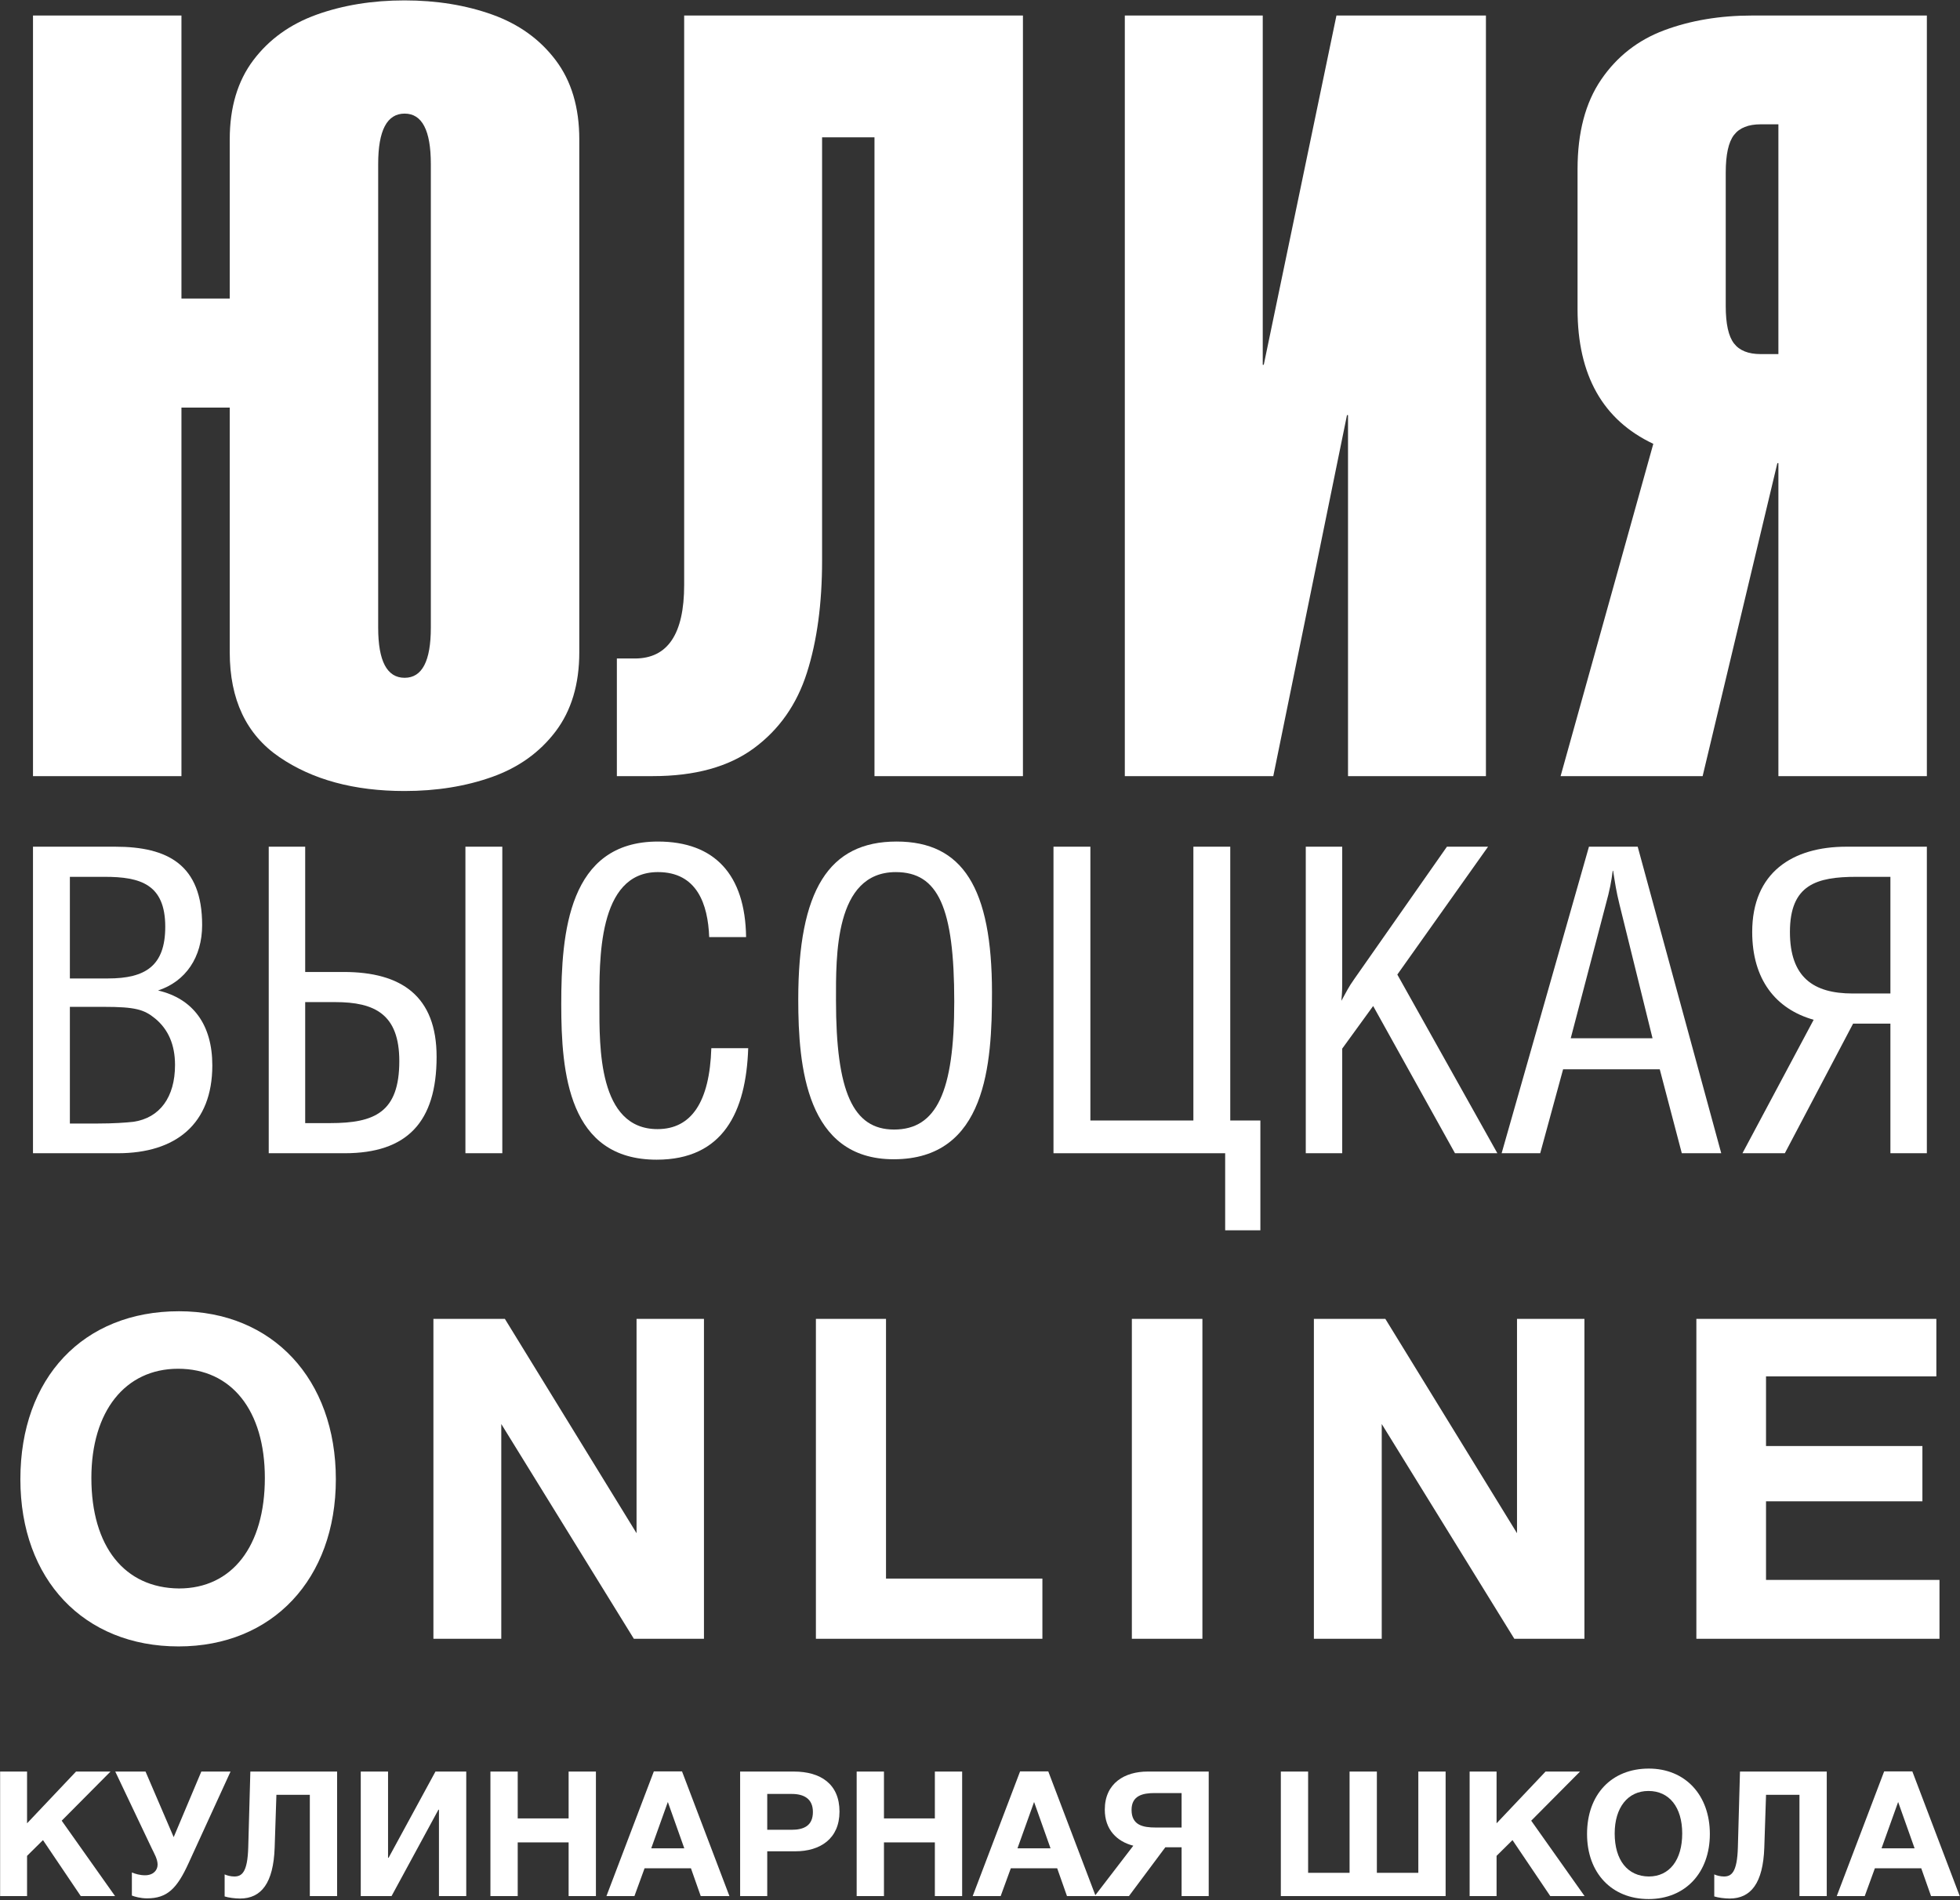 <?xml version="1.0" encoding="UTF-8" standalone="no"?> <svg xmlns="http://www.w3.org/2000/svg" xmlns:xlink="http://www.w3.org/1999/xlink" xmlns:serif="http://www.serif.com/" width="100%" height="100%" viewBox="0 0 1122 1088" xml:space="preserve" style="fill-rule:evenodd;clip-rule:evenodd;stroke-linejoin:round;stroke-miterlimit:2;"><rect x="0" y="0" width="1122" height="1088" fill="#333333" stroke="none"/> <g transform="matrix(1,0,0,1,-829.283,-2885.75)"> <g transform="matrix(4.167,0,0,4.167,0,0)"> <path d="M223.939,733.546L230.573,733.546L230.573,711.683C230.573,707.286 231.655,703.653 233.82,700.788C235.985,697.921 238.887,695.836 242.523,694.532C246.16,693.231 250.18,692.579 254.582,692.579C258.984,692.579 263.004,693.231 266.641,694.532C270.276,695.836 273.179,697.921 275.344,700.788C277.512,703.653 278.594,707.286 278.594,711.683L278.594,782.146C278.594,786.542 277.506,790.172 275.328,793.043C273.15,795.91 270.248,797.987 266.624,799.278C262.997,800.569 258.984,801.215 254.582,801.215C247.66,801.215 241.929,799.66 237.387,796.553C232.846,793.449 230.573,788.647 230.573,782.146L230.573,748.529L223.939,748.529L223.939,799.17L203.545,799.17L203.545,694.658L223.939,694.658L223.939,733.546ZM258.199,778.776L258.199,715.053C258.199,710.442 257,708.135 254.601,708.135C252.177,708.135 250.965,710.442 250.965,715.053L250.965,778.776C250.965,783.365 252.177,785.659 254.601,785.659C257,785.659 258.199,783.365 258.199,778.776Z" style="fill:white;fill-rule:nonzero;"></path> </g> <g transform="matrix(4.167,0,0,4.167,0,0)"> <path d="M311.948,711.397L311.948,769.53C311.948,775.454 311.255,780.601 309.865,784.958C308.479,789.32 306.049,792.779 302.58,795.336C299.111,797.894 294.484,799.169 288.695,799.169L283.755,799.169L283.755,783.006L286.227,783.006C290.743,783.006 293,779.635 293,772.9L293,694.66L339.54,694.66L339.54,799.169L319.146,799.169L319.146,711.397L311.948,711.397Z" style="fill:white;fill-rule:nonzero;"></path> </g> <g transform="matrix(4.167,0,0,4.167,0,0)"> <path d="M373.932,799.17L384.056,749.567L384.198,749.567L384.198,799.17L403.144,799.17L403.144,694.658L382.609,694.658L372.624,742.649L372.484,742.649L372.484,694.658L353.536,694.658L353.536,799.17L373.932,799.17Z" style="fill:white;fill-rule:nonzero;"></path> </g> <g transform="matrix(4.167,0,0,4.167,0,0)"> <path d="M443.323,756.161L443.181,756.161L432.914,799.169L413.402,799.169L426.138,753.509C419.2,750.237 415.731,744.072 415.731,735.017L415.731,715.768C415.731,710.729 416.813,706.624 418.979,703.456C421.141,700.291 424.026,698.034 427.638,696.683C431.249,695.335 435.278,694.658 439.722,694.658L463.718,694.658L463.718,799.169L443.323,799.169L443.323,756.161ZM440.89,709.606C439.193,709.606 437.972,710.093 437.218,711.075C436.465,712.055 436.088,713.774 436.088,716.237L436.088,734.586C436.088,737.024 436.465,738.733 437.218,739.71C437.972,740.692 439.193,741.179 440.89,741.179L443.323,741.179L443.323,709.606L440.89,709.606Z" style="fill:white;fill-rule:nonzero;"></path> </g> <g transform="matrix(4.167,0,0,4.167,0,0)"> <path d="M214.843,808.867C222.065,808.867 226.781,811.352 226.781,819.634C226.781,824.069 224.512,827.382 220.724,828.623C225.56,829.749 228.18,833.358 228.18,838.918C228.18,846.963 223.17,850.987 215.194,850.987L203.544,850.987L203.544,808.867L214.843,808.867ZM208.611,826.971L213.853,826.971C218.979,826.971 221.714,825.252 221.714,819.868C221.714,814.014 218.28,813.007 213.387,813.007L208.611,813.007L208.611,826.971ZM208.611,846.904L212.457,846.904C214.552,846.904 216.299,846.786 217.347,846.666C220.958,846.134 223.056,843.295 223.056,838.859C223.056,836.079 222.122,833.95 220.318,832.471C218.803,831.228 217.581,830.873 213.27,830.873L208.611,830.873L208.611,846.904Z" style="fill:white;fill-rule:nonzero;"></path> </g> <g transform="matrix(4.167,0,0,4.167,0,0)"> <path d="M246.354,850.987L235.929,850.987L235.929,808.867L240.938,808.867L240.938,826.081L246.236,826.081C254.155,826.081 258.991,829.395 258.991,837.735C258.991,846.726 254.915,850.987 246.354,850.987ZM245.071,830.221L240.938,830.221L240.938,846.847L244.372,846.847C250.487,846.847 253.867,845.366 253.867,838.326C253.867,831.879 250.487,830.221 245.071,830.221ZM268.018,850.987L262.95,850.987L262.95,808.867L268.018,808.867L268.018,850.987Z" style="fill:white;fill-rule:nonzero;"></path> </g> <g transform="matrix(4.167,0,0,4.167,0,0)"> <path d="M301.799,836.552C301.508,845.306 298.362,851.873 289.219,851.873C277.106,851.873 276.115,839.983 276.115,830.52C276.115,820.699 277.106,808.159 289.393,808.159C297.197,808.159 301.391,812.71 301.508,821.29L296.44,821.29C296.267,816.737 294.751,812.356 289.393,812.356C281.065,812.356 281.356,824.604 281.356,830.576C281.356,836.315 281.183,847.673 289.336,847.673C293.994,847.673 296.498,843.945 296.732,836.552L301.799,836.552Z" style="fill:white;fill-rule:nonzero;"></path> </g> <g transform="matrix(4.167,0,0,4.167,0,0)"> <path d="M322.186,808.158C331.271,808.158 335.288,814.547 335.288,828.919C335.288,838.68 334.531,851.815 321.777,851.815C309.782,851.815 308.674,839.095 308.674,829.866C308.674,814.842 312.867,808.158 322.186,808.158ZM321.834,847.732C327.657,847.732 330.104,842.585 330.104,830.163C330.104,817.209 327.892,812.358 322.068,812.358C313.624,812.358 313.858,824.011 313.858,829.986C313.858,842.526 316.188,847.732 321.834,847.732Z" style="fill:white;fill-rule:nonzero;"></path> </g> <g transform="matrix(4.167,0,0,4.167,0,0)"> <path d="M343.737,808.867L348.805,808.867L348.805,846.489L362.955,846.489L362.955,808.867L368.021,808.867L368.021,846.489L372.158,846.489L372.158,861.576L367.322,861.576L367.322,850.987L343.737,850.987L343.737,808.867Z" style="fill:white;fill-rule:nonzero;"></path> </g> <g transform="matrix(4.167,0,0,4.167,0,0)"> <path d="M383.401,808.867L383.401,826.91C383.401,828.389 383.401,828.803 383.284,830.044C384.044,828.683 384.274,828.152 385.031,827.088L397.786,808.867L403.436,808.867L390.972,826.436L404.714,850.987L398.894,850.987L387.651,830.756L383.401,836.612L383.401,850.987L378.395,850.987L378.395,808.867L383.401,808.867Z" style="fill:white;fill-rule:nonzero;"></path> </g> <g transform="matrix(4.167,0,0,4.167,0,0)"> <path d="M423.994,808.867L435.47,850.987L430.052,850.987L427.023,839.45L413.746,839.45L410.601,850.987L405.302,850.987L417.297,808.867L423.994,808.867ZM419.627,816.736L414.794,835.19L426.032,835.19L421.49,816.795C421.025,814.9 420.911,814.014 420.617,812.178L420.561,812.178C420.386,813.599 420.152,814.84 419.627,816.736Z" style="fill:white;fill-rule:nonzero;"></path> </g> <g transform="matrix(4.167,0,0,4.167,0,0)"> <path d="M444.208,850.987L438.385,850.987L448.167,832.649C442.927,831.167 439.724,827.088 439.724,820.581C439.724,812.415 445.259,808.867 452.652,808.867L463.717,808.867L463.717,850.987L458.71,850.987L458.71,833.18L453.583,833.18L444.208,850.987ZM458.71,813.007L454.048,813.007C448.576,813.007 444.907,814.074 444.907,820.581C444.907,826.793 448.107,829.037 453.525,829.037L458.71,829.037L458.71,813.007Z" style="fill:white;fill-rule:nonzero;"></path> </g> <g transform="matrix(4.167,0,0,4.167,0,0)"> <path d="M211.565,895.603C211.565,905.048 216.134,910.728 223.604,910.79C230.889,910.79 235.396,904.987 235.396,895.603C235.396,886.342 230.827,880.601 223.48,880.601C216.195,880.601 211.565,886.465 211.565,895.603ZM245.15,895.787C245.15,909.493 236.445,918.754 223.542,918.754C210.516,918.754 201.811,909.555 201.811,895.787C201.811,881.835 210.454,872.699 223.604,872.699C236.445,872.699 245.15,882.021 245.15,895.787Z" style="fill:white;fill-rule:nonzero;"></path> </g> <g transform="matrix(4.167,0,0,4.167,0,0)"> <path d="M258.553,873.747L268.37,873.747L286.459,903.197L286.459,873.747L295.72,873.747L295.72,917.704L286.089,917.704L267.876,888.194L267.876,917.704L258.553,917.704L258.553,873.747Z" style="fill:white;fill-rule:nonzero;"></path> </g> <g transform="matrix(4.167,0,0,4.167,0,0)"> <path d="M342.213,917.704L311.098,917.704L311.098,873.747L320.729,873.747L320.729,909.432L342.213,909.432L342.213,917.704Z" style="fill:white;fill-rule:nonzero;"></path> </g> <g transform="matrix(4.167,0,0,4.167,0,0)"> <rect x="354.503" y="873.747" width="9.692" height="43.957" style="fill:white;fill-rule:nonzero;"></rect> </g> <g transform="matrix(4.167,0,0,4.167,0,0)"> <path d="M379.509,873.747L389.325,873.747L407.414,903.197L407.414,873.747L416.675,873.747L416.675,917.704L407.044,917.704L388.831,888.194L388.831,917.704L379.509,917.704L379.509,873.747Z" style="fill:white;fill-rule:nonzero;"></path> </g> <g transform="matrix(4.167,0,0,4.167,0,0)"> <path d="M465.021,881.65L441.622,881.65L441.622,891.219L463.106,891.219L463.106,898.813L441.622,898.813L441.622,909.616L465.452,909.616L465.452,917.704L432.053,917.704L432.053,873.747L465.021,873.747L465.021,881.65Z" style="fill:white;fill-rule:nonzero;"></path> </g> <g transform="matrix(4.167,0,0,4.167,0,0)"> <path d="M207.488,942.7L214.818,953.059L210.107,953.059L204.917,945.368L202.729,947.532L202.729,953.059L199.028,953.059L199.028,935.948L202.729,935.948L202.729,943.061L209.459,935.948L214.193,935.948L207.488,942.7Z" style="fill:white;fill-rule:nonzero;"></path> </g> <g transform="matrix(4.167,0,0,4.167,0,0)"> <path d="M217.129,949.815C217.586,950.007 218.234,950.199 218.932,950.199C220.085,950.199 220.662,949.502 220.662,948.733C220.662,947.988 220.205,947.219 219.869,946.522L214.846,935.948L219.004,935.948L222.873,944.96L226.67,935.948L230.684,935.948L224.916,948.54C223.329,952.026 221.983,953.371 219.22,953.371C218.307,953.371 217.489,953.131 217.129,952.987L217.129,949.815Z" style="fill:white;fill-rule:nonzero;"></path> </g> <g transform="matrix(4.167,0,0,4.167,0,0)"> <path d="M245.324,953.059L241.575,953.059L241.575,939.144L236.984,939.144L236.744,946.402C236.576,951.256 234.918,953.396 231.986,953.396C231.313,953.396 230.376,953.275 229.871,953.107L229.871,950.078C230.159,950.223 230.712,950.367 231.192,950.367C232.202,950.367 233.02,949.863 233.115,946.354L233.404,935.948L245.324,935.948L245.324,953.059Z" style="fill:white;fill-rule:nonzero;"></path> </g> <g transform="matrix(4.167,0,0,4.167,0,0)"> <path d="M263.064,953.059L259.314,953.059L259.314,941.187L259.243,941.187L252.802,953.059L248.572,953.059L248.572,935.948L252.321,935.948L252.321,947.796L252.394,947.796L258.834,935.948L263.064,935.948L263.064,953.059Z" style="fill:white;fill-rule:nonzero;"></path> </g> <g transform="matrix(4.167,0,0,4.167,0,0)"> <path d="M280.877,953.059L277.127,953.059L277.127,945.681L270.134,945.681L270.134,953.059L266.385,953.059L266.385,935.948L270.134,935.948L270.134,942.388L277.127,942.388L277.127,935.948L280.877,935.948L280.877,953.059Z" style="fill:white;fill-rule:nonzero;"></path> </g> <g transform="matrix(4.167,0,0,4.167,0,0)"> <path d="M290.758,940.129L288.476,946.498L293.018,946.498L290.758,940.129ZM299.218,953.059L295.276,953.059L293.931,949.238L287.562,949.238L286.168,953.059L282.323,953.059L288.836,935.924L292.705,935.924L299.218,953.059Z" style="fill:white;fill-rule:nonzero;"></path> </g> <g transform="matrix(4.167,0,0,4.167,0,0)"> <path d="M304.413,943.95L307.754,943.95C309.436,943.95 310.686,943.398 310.686,941.499C310.686,939.673 309.436,939.024 307.777,939.024L304.413,939.024L304.413,943.95ZM308.066,935.948C311.768,935.948 314.339,937.678 314.339,941.451C314.339,945.176 311.695,946.907 308.259,946.907L304.413,946.907L304.413,953.059L300.688,953.059L300.688,935.948L308.066,935.948Z" style="fill:white;fill-rule:nonzero;"></path> </g> <g transform="matrix(4.167,0,0,4.167,0,0)"> <path d="M331.189,953.059L327.44,953.059L327.44,945.681L320.447,945.681L320.447,953.059L316.698,953.059L316.698,935.948L320.447,935.948L320.447,942.388L327.44,942.388L327.44,935.948L331.189,935.948L331.189,953.059Z" style="fill:white;fill-rule:nonzero;"></path> </g> <g transform="matrix(4.167,0,0,4.167,0,0)"> <path d="M341.071,940.129L338.789,946.498L343.331,946.498L341.071,940.129ZM349.531,953.059L345.59,953.059L344.244,949.238L337.875,949.238L336.481,953.059L332.637,953.059L339.149,935.924L343.019,935.924L349.531,953.059Z" style="fill:white;fill-rule:nonzero;"></path> </g> <g transform="matrix(4.167,0,0,4.167,0,0)"> <path d="M361.336,938.904L357.61,938.904C356.024,938.904 354.462,939.241 354.462,941.211C354.462,943.325 356.024,943.638 357.779,943.638L361.336,943.638L361.336,938.904ZM354.102,953.059L349.392,953.059L354.703,946.137C352.443,945.561 350.785,943.926 350.785,941.187C350.785,937.533 353.525,935.948 356.673,935.948L365.061,935.948L365.061,953.059L361.336,953.059L361.336,946.354L359.101,946.354L354.102,953.059Z" style="fill:white;fill-rule:nonzero;"></path> </g> <g transform="matrix(4.167,0,0,4.167,0,0)"> <path d="M374.968,935.948L378.717,935.948L378.717,949.863L384.412,949.863L384.412,935.948L388.161,935.948L388.161,949.863L393.857,949.863L393.857,935.948L397.606,935.948L397.606,953.059L374.968,953.059L374.968,935.948Z" style="fill:white;fill-rule:nonzero;"></path> </g> <g transform="matrix(4.167,0,0,4.167,0,0)"> <path d="M409.365,942.7L416.695,953.059L411.984,953.059L406.794,945.368L404.606,947.532L404.606,953.059L400.905,953.059L400.905,935.948L404.606,935.948L404.606,943.061L411.336,935.948L416.07,935.948L409.365,942.7Z" style="fill:white;fill-rule:nonzero;"></path> </g> <g transform="matrix(4.167,0,0,4.167,0,0)"> <path d="M420.832,944.455C420.832,948.132 422.611,950.343 425.519,950.367C428.354,950.367 430.109,948.108 430.109,944.455C430.109,940.85 428.331,938.616 425.471,938.616C422.635,938.616 420.832,940.899 420.832,944.455ZM433.906,944.528C433.906,949.863 430.518,953.467 425.495,953.467C420.424,953.467 417.035,949.887 417.035,944.528C417.035,939.096 420.399,935.539 425.519,935.539C430.518,935.539 433.906,939.168 433.906,944.528Z" style="fill:white;fill-rule:nonzero;"></path> </g> <g transform="matrix(4.167,0,0,4.167,0,0)"> <path d="M449.965,953.059L446.216,953.059L446.216,939.144L441.625,939.144L441.385,946.402C441.217,951.256 439.559,953.396 436.627,953.396C435.953,953.396 435.017,953.275 434.512,953.107L434.512,950.078C434.8,950.223 435.353,950.367 435.833,950.367C436.843,950.367 437.66,949.863 437.756,946.354L438.045,935.948L449.965,935.948L449.965,953.059Z" style="fill:white;fill-rule:nonzero;"></path> </g> <g transform="matrix(4.167,0,0,4.167,0,0)"> <path d="M459.773,940.129L457.491,946.498L462.033,946.498L459.773,940.129ZM468.233,953.059L464.292,953.059L462.946,949.238L456.577,949.238L455.184,953.059L451.339,953.059L457.852,935.924L461.721,935.924L468.233,953.059Z" style="fill:white;fill-rule:nonzero;"></path> </g> </g> </svg> 